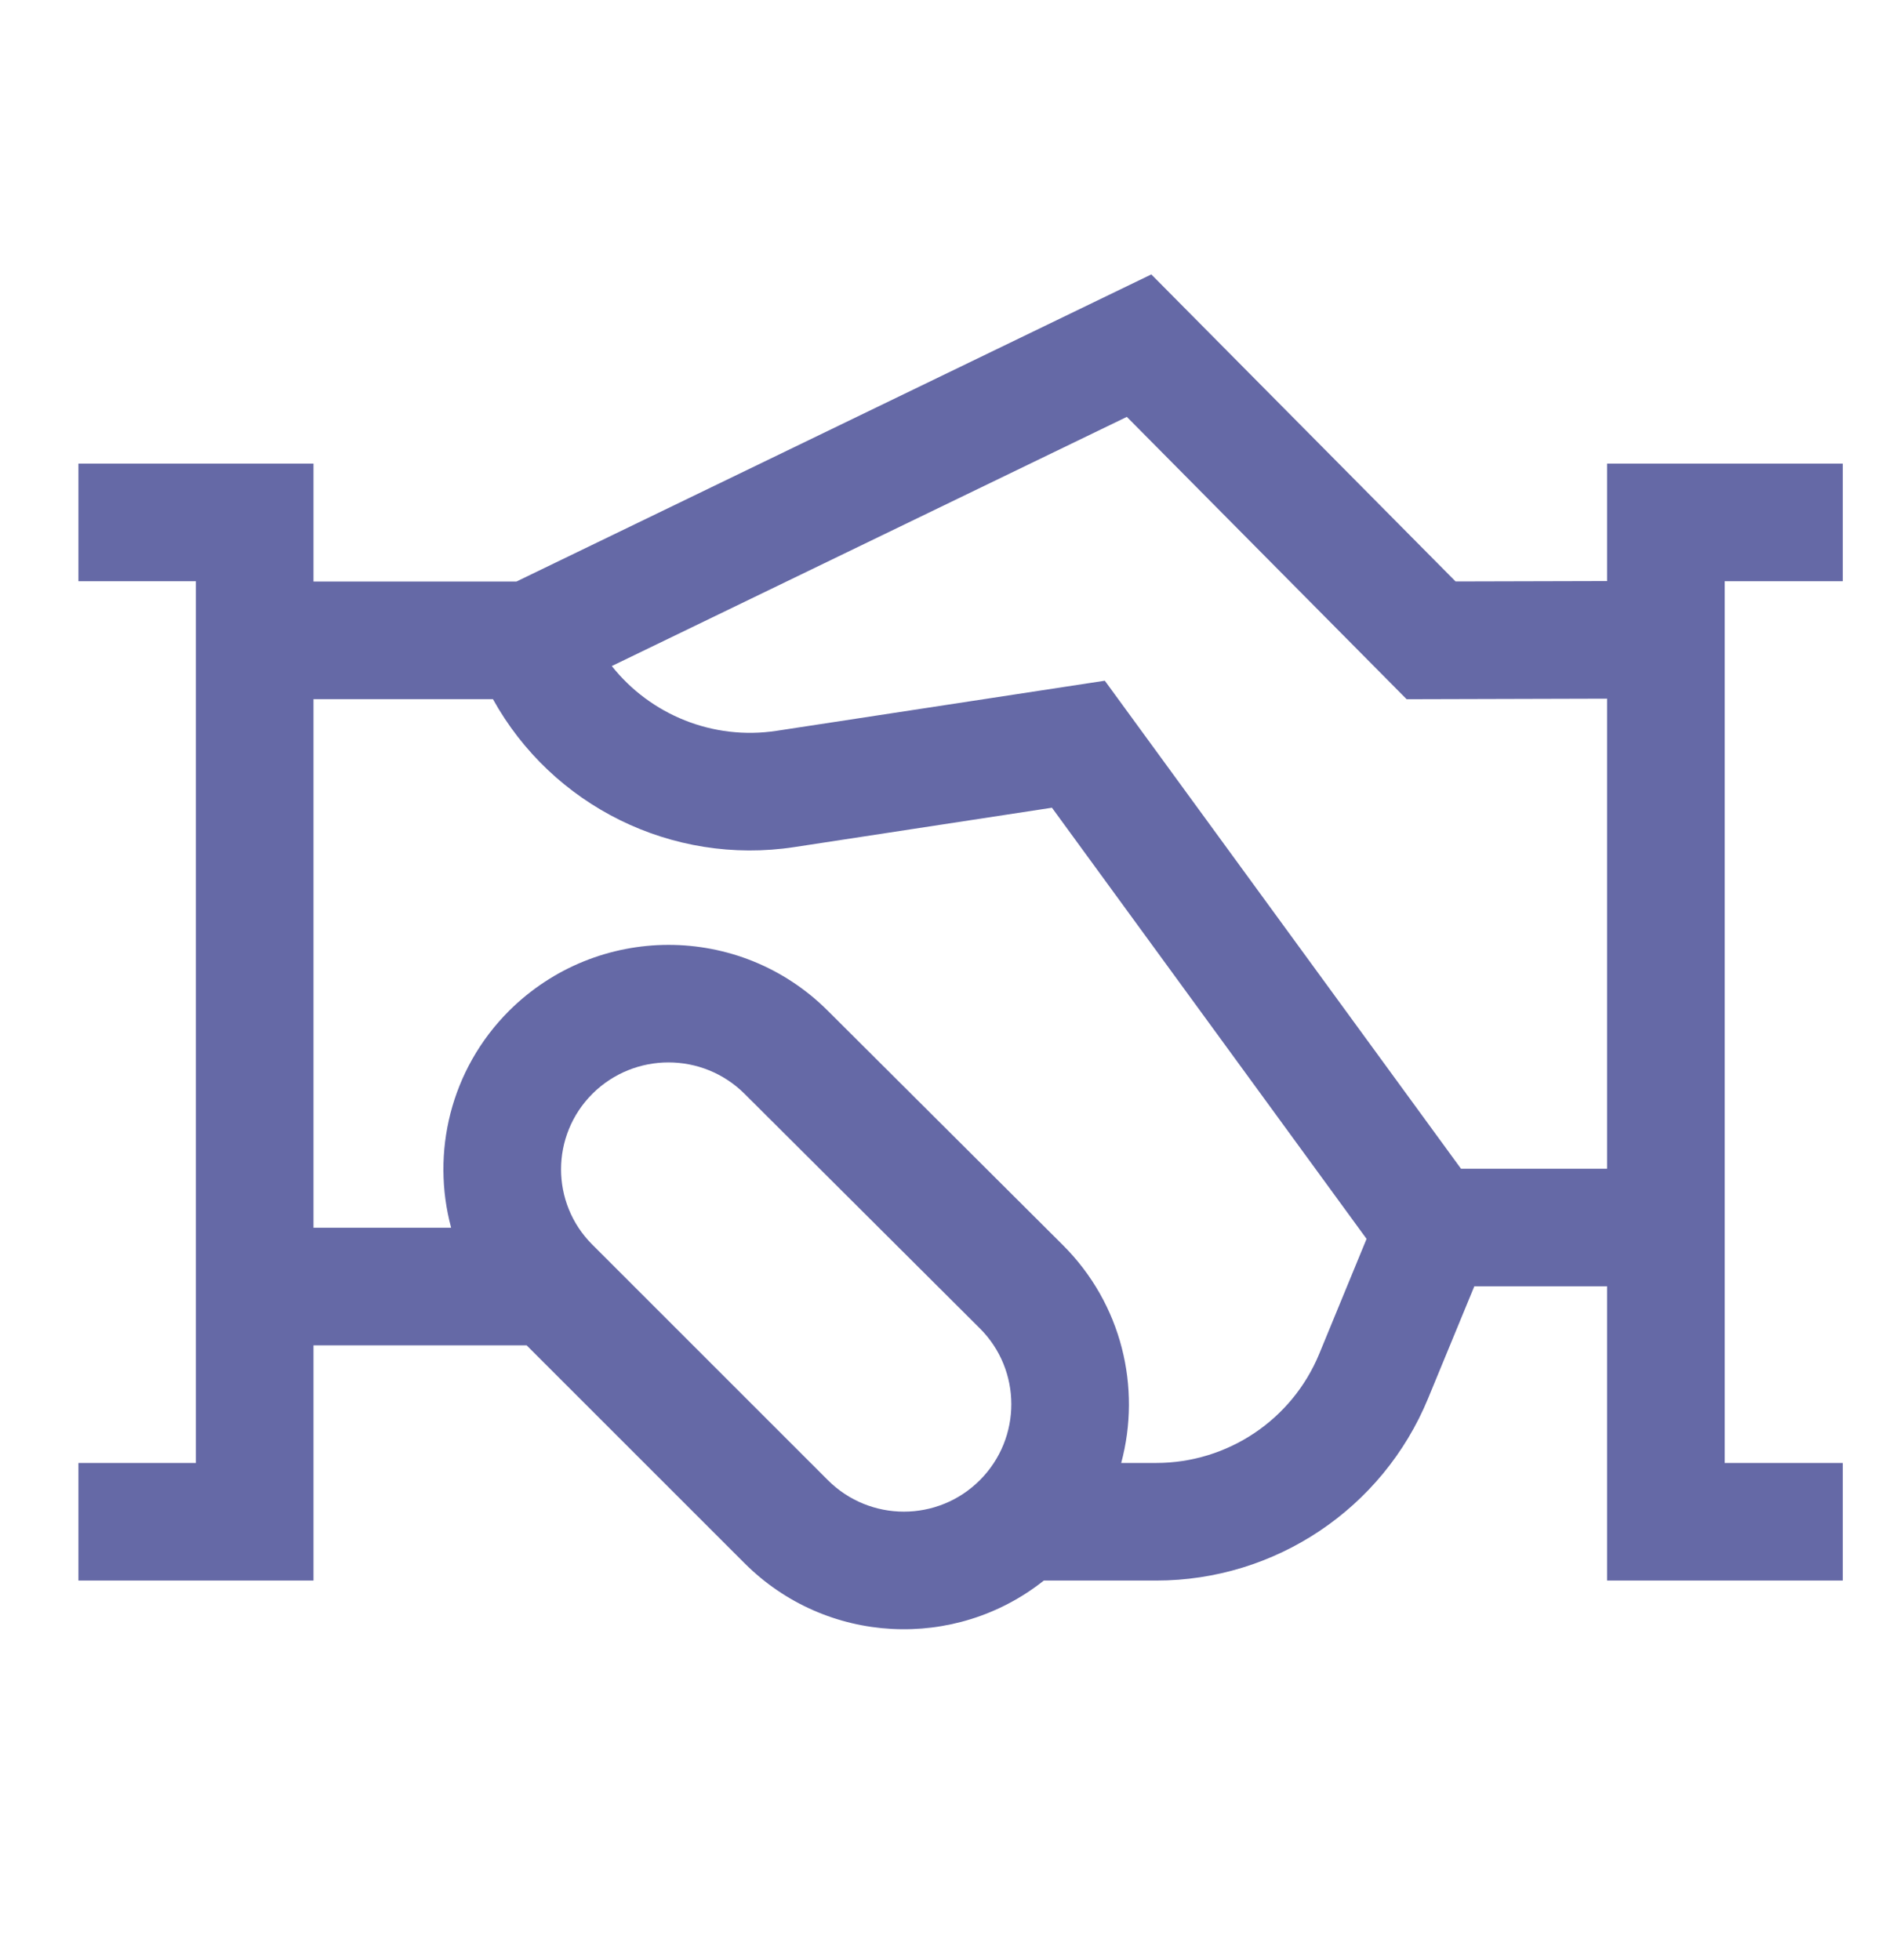 <svg width="24" height="25" viewBox="0 0 24 25" fill="none" xmlns="http://www.w3.org/2000/svg">
<path fill-rule="evenodd" clip-rule="evenodd" d="M20.494 7.411L18.562 7.416L14.682 3.5L6.586 7.417H3.998V5.913H1V7.413H2.498V18.659H1V20.159H3.998V17.159H6.716L9.496 19.939C10.539 20.981 12.184 21.055 13.311 20.159H14.744C16.263 20.159 17.632 19.242 18.211 17.837L18.801 16.406H20.494V20.159H23.5V18.659H21.994V7.413H23.5V5.913H20.494V7.411ZM14.089 8.682L18.631 14.906H20.494V8.911L17.938 8.918L14.37 5.317L7.802 8.495C8.294 9.116 9.092 9.445 9.904 9.321L14.089 8.682ZM17.427 15.801L13.415 10.302L10.13 10.804C8.569 11.042 7.04 10.277 6.286 8.917H3.998V15.659H5.753C5.496 14.704 5.742 13.642 6.492 12.892C7.62 11.771 9.433 11.772 10.554 12.889L13.554 15.88C14.308 16.632 14.556 17.699 14.298 18.659H14.744C15.655 18.659 16.477 18.109 16.824 17.266L17.427 15.801ZM12.496 18.878C11.961 19.414 11.093 19.414 10.557 18.878L7.552 15.873C7.022 15.343 7.022 14.483 7.555 13.95C8.092 13.417 8.959 13.417 9.495 13.951L12.495 16.942C13.03 17.475 13.031 18.342 12.496 18.878Z" fill="#6569A6"/>
</svg>
